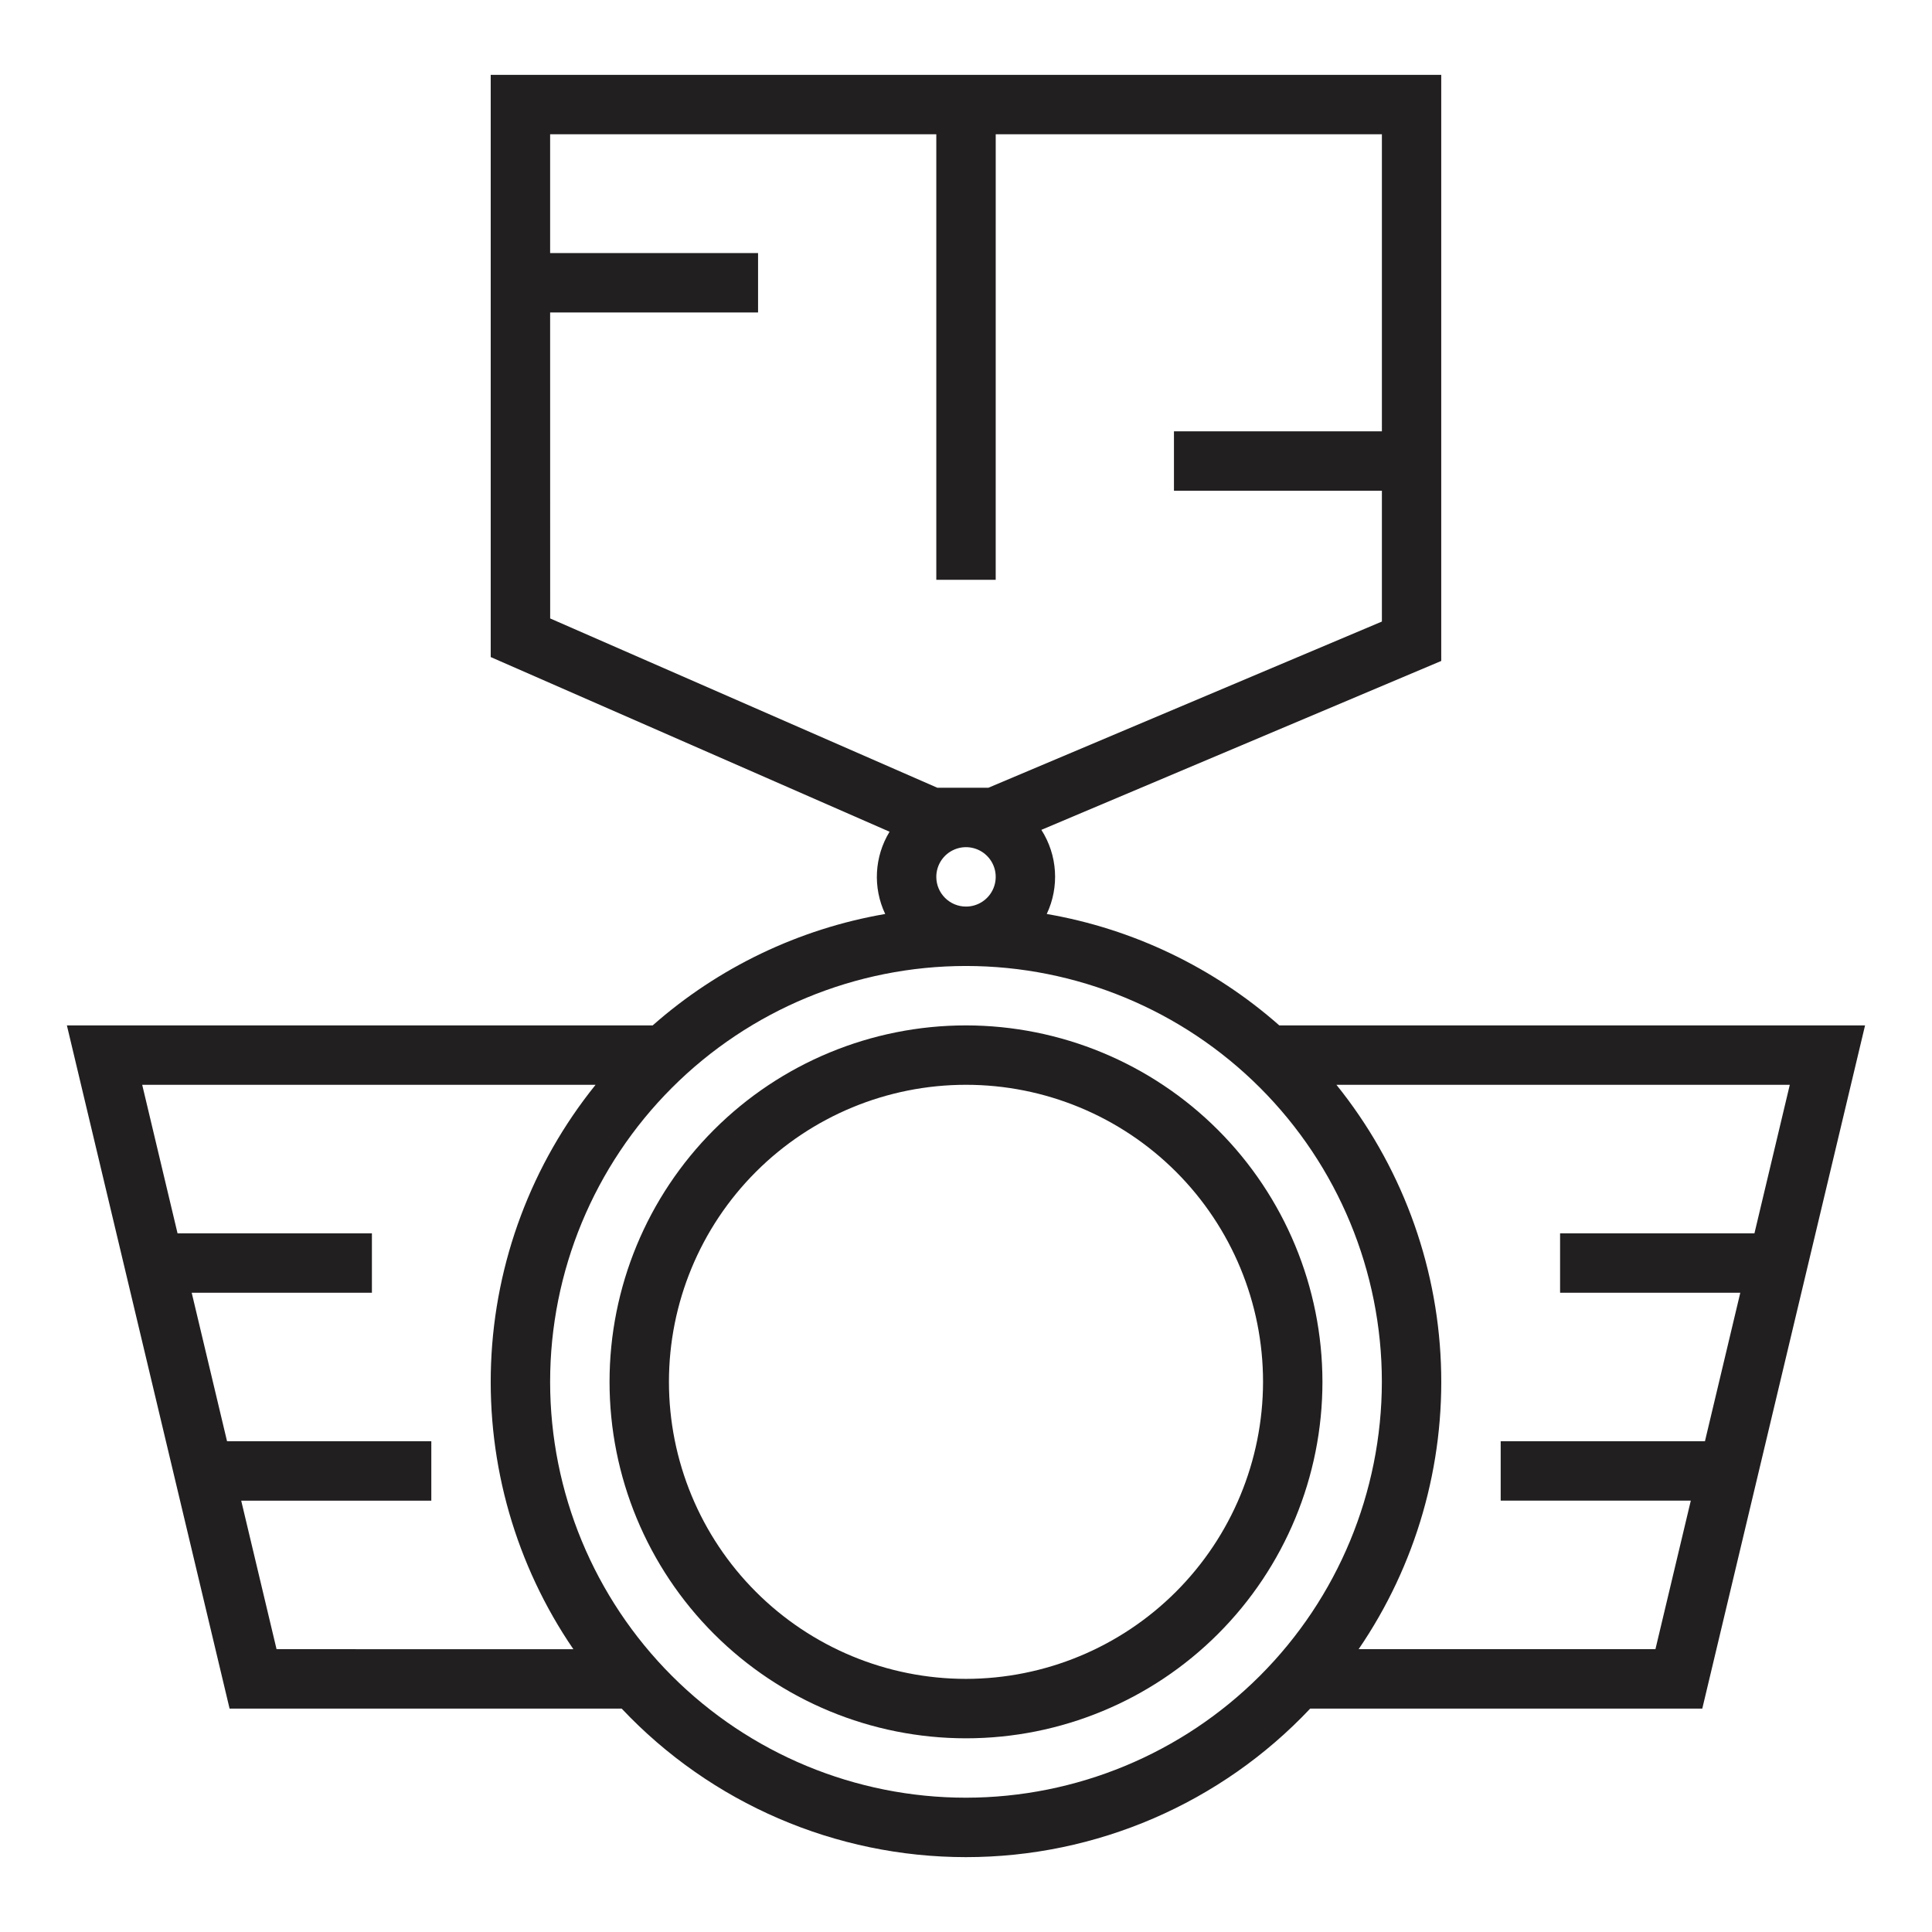<?xml version="1.0" encoding="UTF-8"?>
<!-- Uploaded to: ICON Repo, www.iconrepo.com, Generator: ICON Repo Mixer Tools -->
<svg width="800px" height="800px" version="1.1" viewBox="144 144 512 512" xmlns="http://www.w3.org/2000/svg">
 <g fill="#221f20">
  <path d="m400 415.74c-25.055 0-49.082 9.953-66.797 27.668s-27.668 41.742-27.668 66.797c0 25.055 9.953 49.082 27.668 66.797s41.742 27.668 66.797 27.668c25.051 0 49.078-9.953 66.793-27.668 17.719-17.715 27.668-41.742 27.668-66.797-0.023-25.047-9.988-49.059-27.695-66.766-17.711-17.711-41.723-27.672-66.766-27.699zm0 173.18c-20.879 0-40.902-8.293-55.664-23.055-14.766-14.762-23.059-34.785-23.059-55.664 0-20.879 8.293-40.902 23.059-55.664 14.762-14.762 34.785-23.055 55.664-23.055 20.875 0 40.898 8.293 55.664 23.055 14.762 14.762 23.055 34.785 23.055 55.664-0.023 20.871-8.324 40.879-23.082 55.637-14.758 14.758-34.766 23.059-55.637 23.082z"/>
  <path d="m638.26 415.74h-155.24c-17.406-15.359-38.742-25.582-61.621-29.527 3.394-7.18 2.856-15.602-1.426-22.293l105.97-44.762v-155.32h-251.9v154.29l105.7 46.289c-4.035 6.606-4.473 14.801-1.156 21.797-22.879 3.945-44.211 14.168-61.621 29.527h-155.24l43.117 181.06h103.91c23.691 25.121 56.695 39.359 91.23 39.359 34.531 0 67.535-14.238 91.227-39.359h103.91zm-348.47-188.93h55.105v-15.742h-55.105v-31.488h102.34v118.08h15.742l0.004-118.08h102.34v78.719h-55.105v15.742h55.105v34.676l-104.29 44.047h-13.516l-102.61-44.871zm102.34 149.57c0-3.184 1.918-6.055 4.859-7.273s6.328-0.543 8.582 1.707c2.25 2.25 2.922 5.637 1.703 8.578-1.215 2.941-4.086 4.859-7.269 4.859-4.348 0-7.875-3.523-7.875-7.871zm-174.84 204.67-9.367-39.359h50.379v-15.746h-54.133l-9.367-39.359h47.758v-15.742h-51.508l-9.367-39.359h120.15c-16.922 20.988-26.633 46.867-27.695 73.809-1.059 26.938 6.586 53.504 21.805 75.758zm182.71 39.359c-29.23 0-57.262-11.609-77.93-32.277-20.668-20.668-32.281-48.699-32.281-77.93s11.613-57.262 32.281-77.93c20.668-20.668 48.699-32.277 77.93-32.277 29.227 0 57.258 11.609 77.926 32.277 20.668 20.668 32.281 48.699 32.281 77.93-0.031 29.219-11.652 57.234-32.312 77.895-20.664 20.66-48.676 32.281-77.895 32.312zm104.05-39.359c15.219-22.254 22.863-48.82 21.805-75.758-1.062-26.941-10.773-52.82-27.691-73.809h120.15l-9.367 39.359h-51.508v15.742h47.758l-9.367 39.359h-54.133v15.742h50.383l-9.371 39.363z"/>
 </g>
</svg>